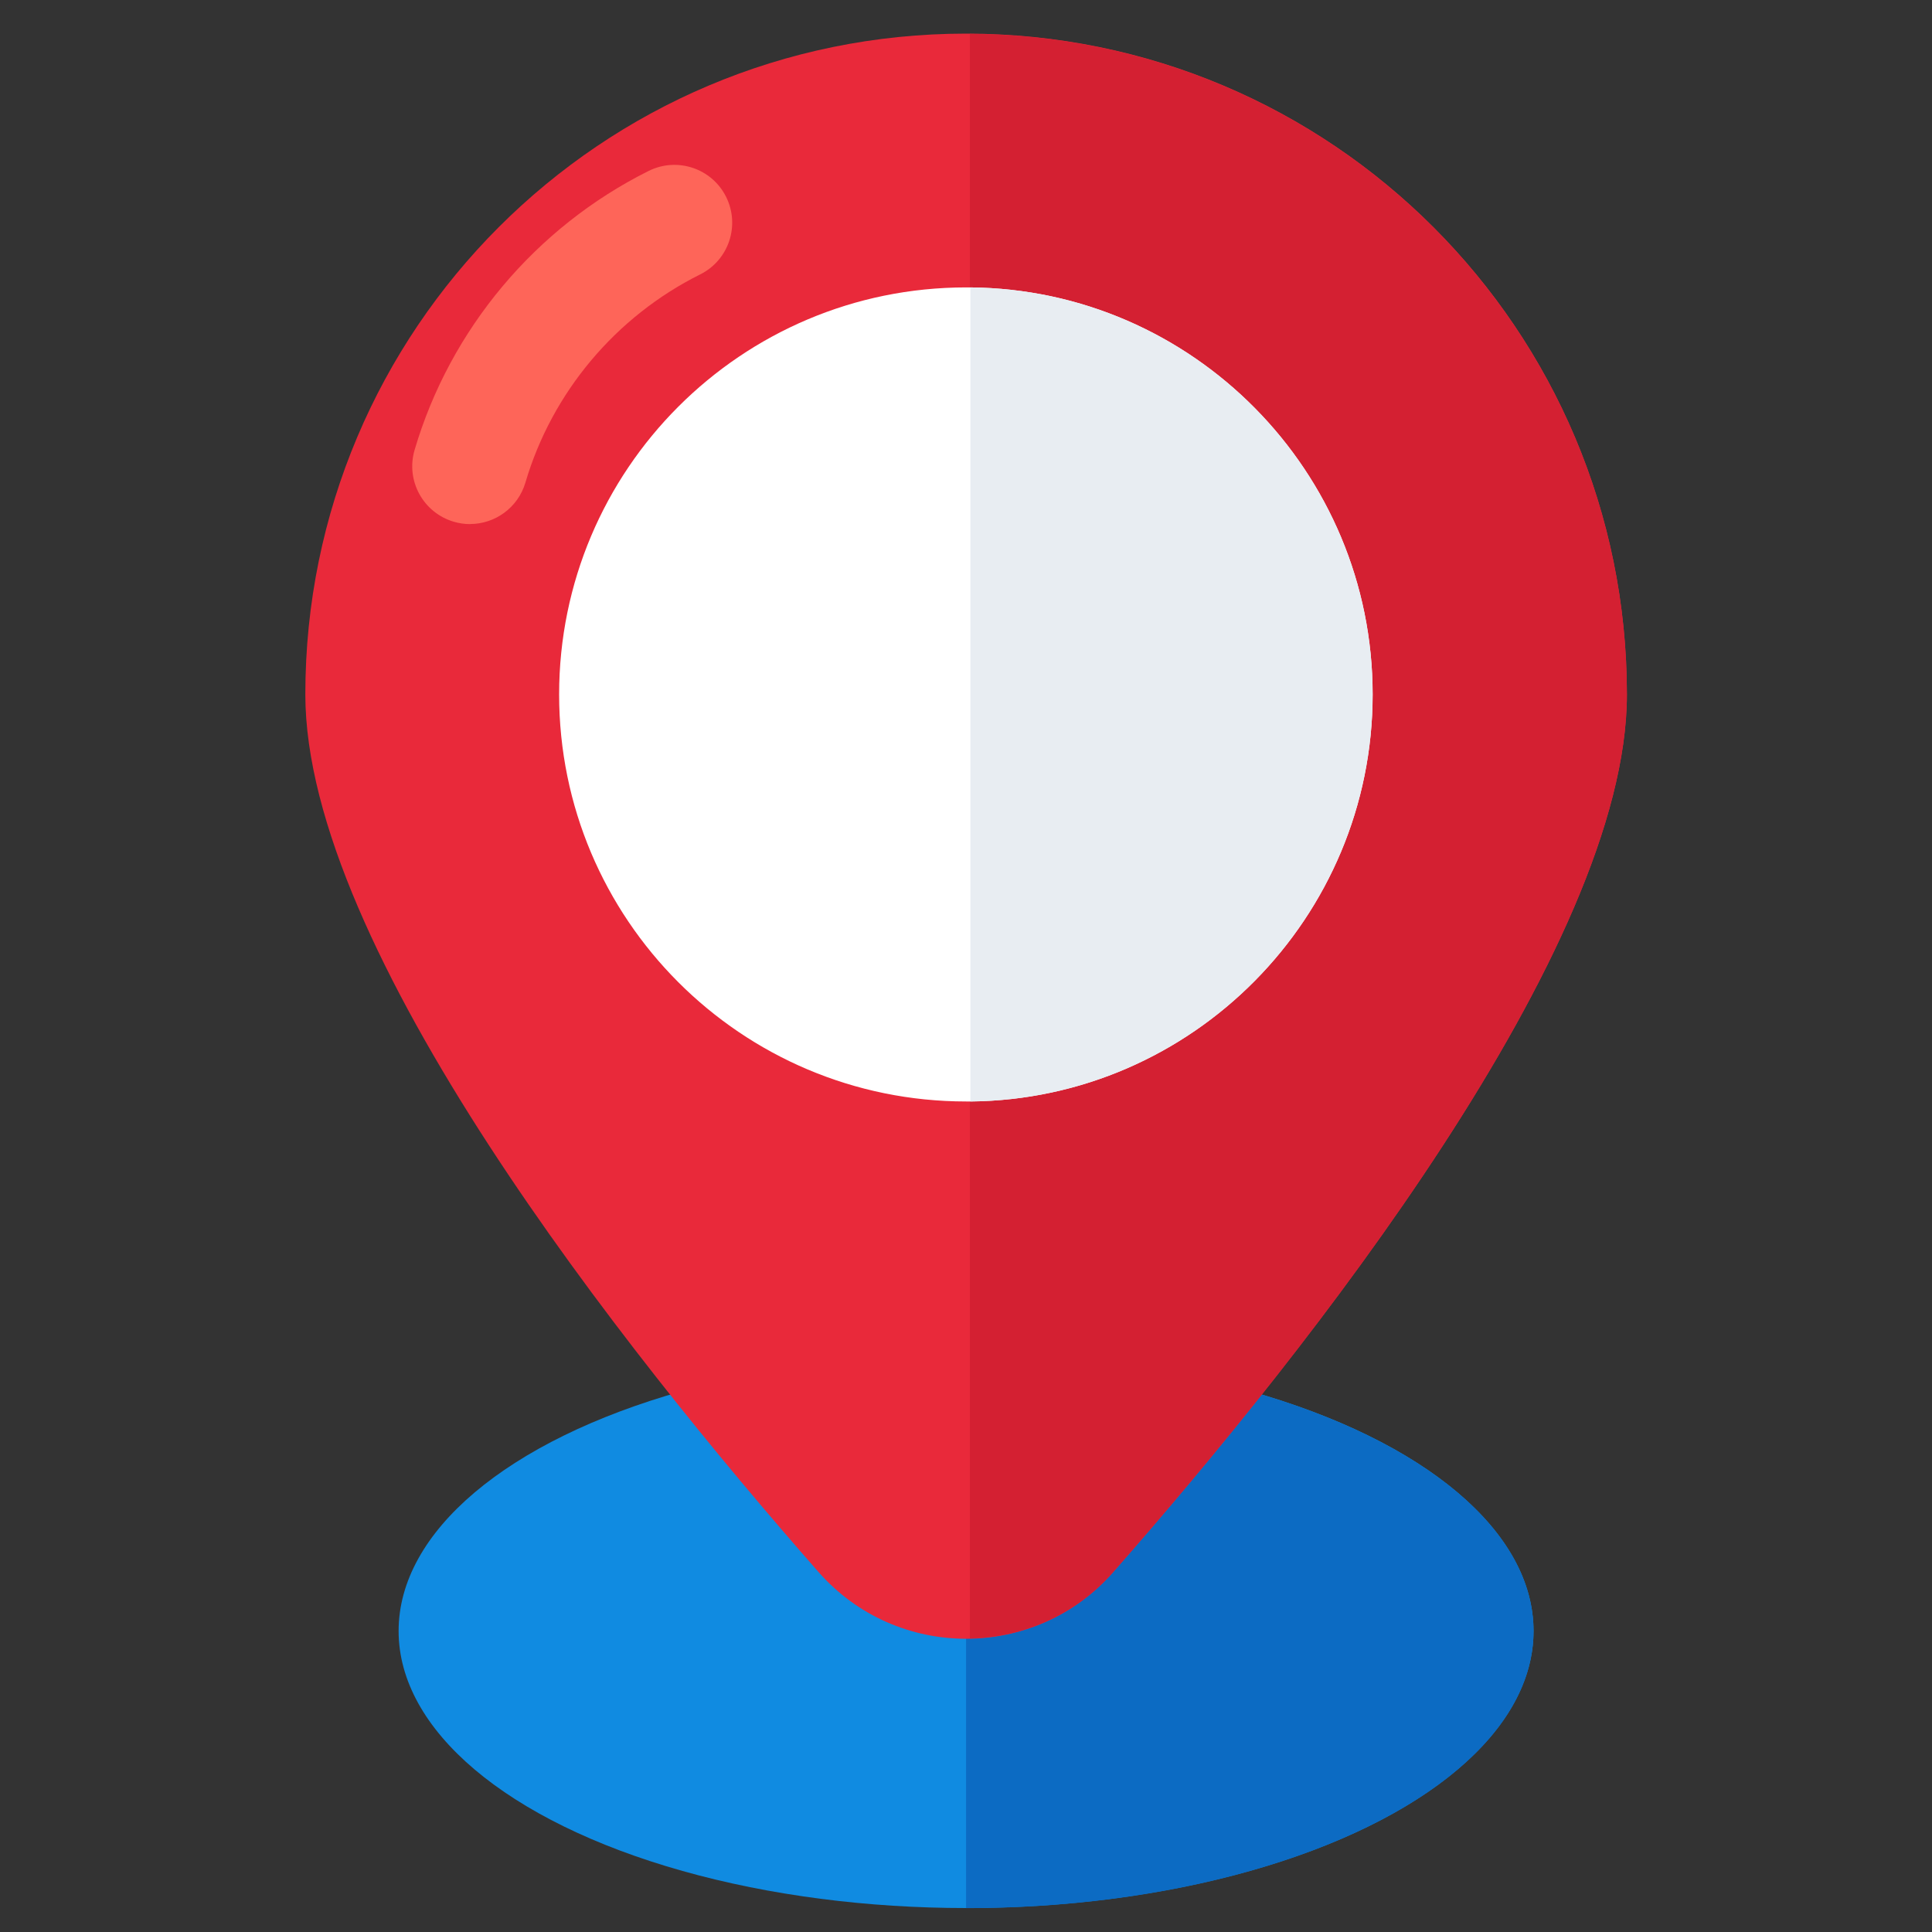 <?xml version="1.0" encoding="UTF-8"?>
<svg id="Layer_1" data-name="Layer 1" xmlns="http://www.w3.org/2000/svg" viewBox="0 0 250 250">
  <rect x="0" y="0" width="250" height="250" fill="#333333" stroke="none"/>
  <defs>
    <style>
      .cls-1 {
        fill: #fe6559;
      }

      .cls-2 {
        fill: #0c6bc3;
      }

      .cls-3 {
        fill: #fff;
      }

      .cls-4 {
        fill: #e9293a;
      }

      .cls-5 {
        fill: #e8edf2;
      }

      .cls-6 {
        fill: #108be1;
      }

      .cls-7 {
        fill: #d42032;
      }
    </style>
  </defs>
  <ellipse class="cls-6" cx="125.01" cy="211.05" rx="73.43" ry="35.85"/>
  <path class="cls-2" d="M125.01,175.2v71.71c40.55,0,73.43-16.05,73.43-35.85s-32.87-35.85-73.43-35.85Z"/>
  <g>
    <path class="cls-4" d="M210.52,89.86c0,32.8-41.23,84.84-66.45,113.54-10.08,11.54-28.04,11.54-38.17,0-25.22-28.7-66.39-80.74-66.39-113.54C39.5,42.65,77.74,4.35,125.01,4.35s85.51,38.3,85.51,85.51Z"/>
    <path class="cls-1" d="M60.83,67.82c-.7,0-1.41-.1-2.12-.31-3.96-1.17-6.23-5.33-5.06-9.29,4.61-15.64,15.65-28.8,30.28-36.1,3.7-1.84,8.19-.34,10.03,3.36,1.84,3.7.34,8.19-3.36,10.03-10.93,5.45-19.17,15.27-22.61,26.93-.96,3.26-3.94,5.37-7.17,5.37Z"/>
    <path class="cls-7" d="M125.5,4.38v207.63c6.85-.13,13.65-2.97,18.57-8.61,25.22-28.7,66.45-80.74,66.45-113.54,0-47.05-38.03-85.22-85.02-85.48Z"/>
    <path class="cls-3" d="M177.62,89.86c0,28.84-23.28,52.4-52.05,52.67h-.55c-29.12,0-52.67-23.62-52.67-52.67s23.55-52.67,52.67-52.67h.55c28.77.27,52.05,23.83,52.05,52.67Z"/>
    <path class="cls-5" d="M177.62,89.86c0,28.84-23.28,52.4-52.05,52.67V37.19c28.77.27,52.05,23.83,52.05,52.67Z"/>
  </g>
</svg>